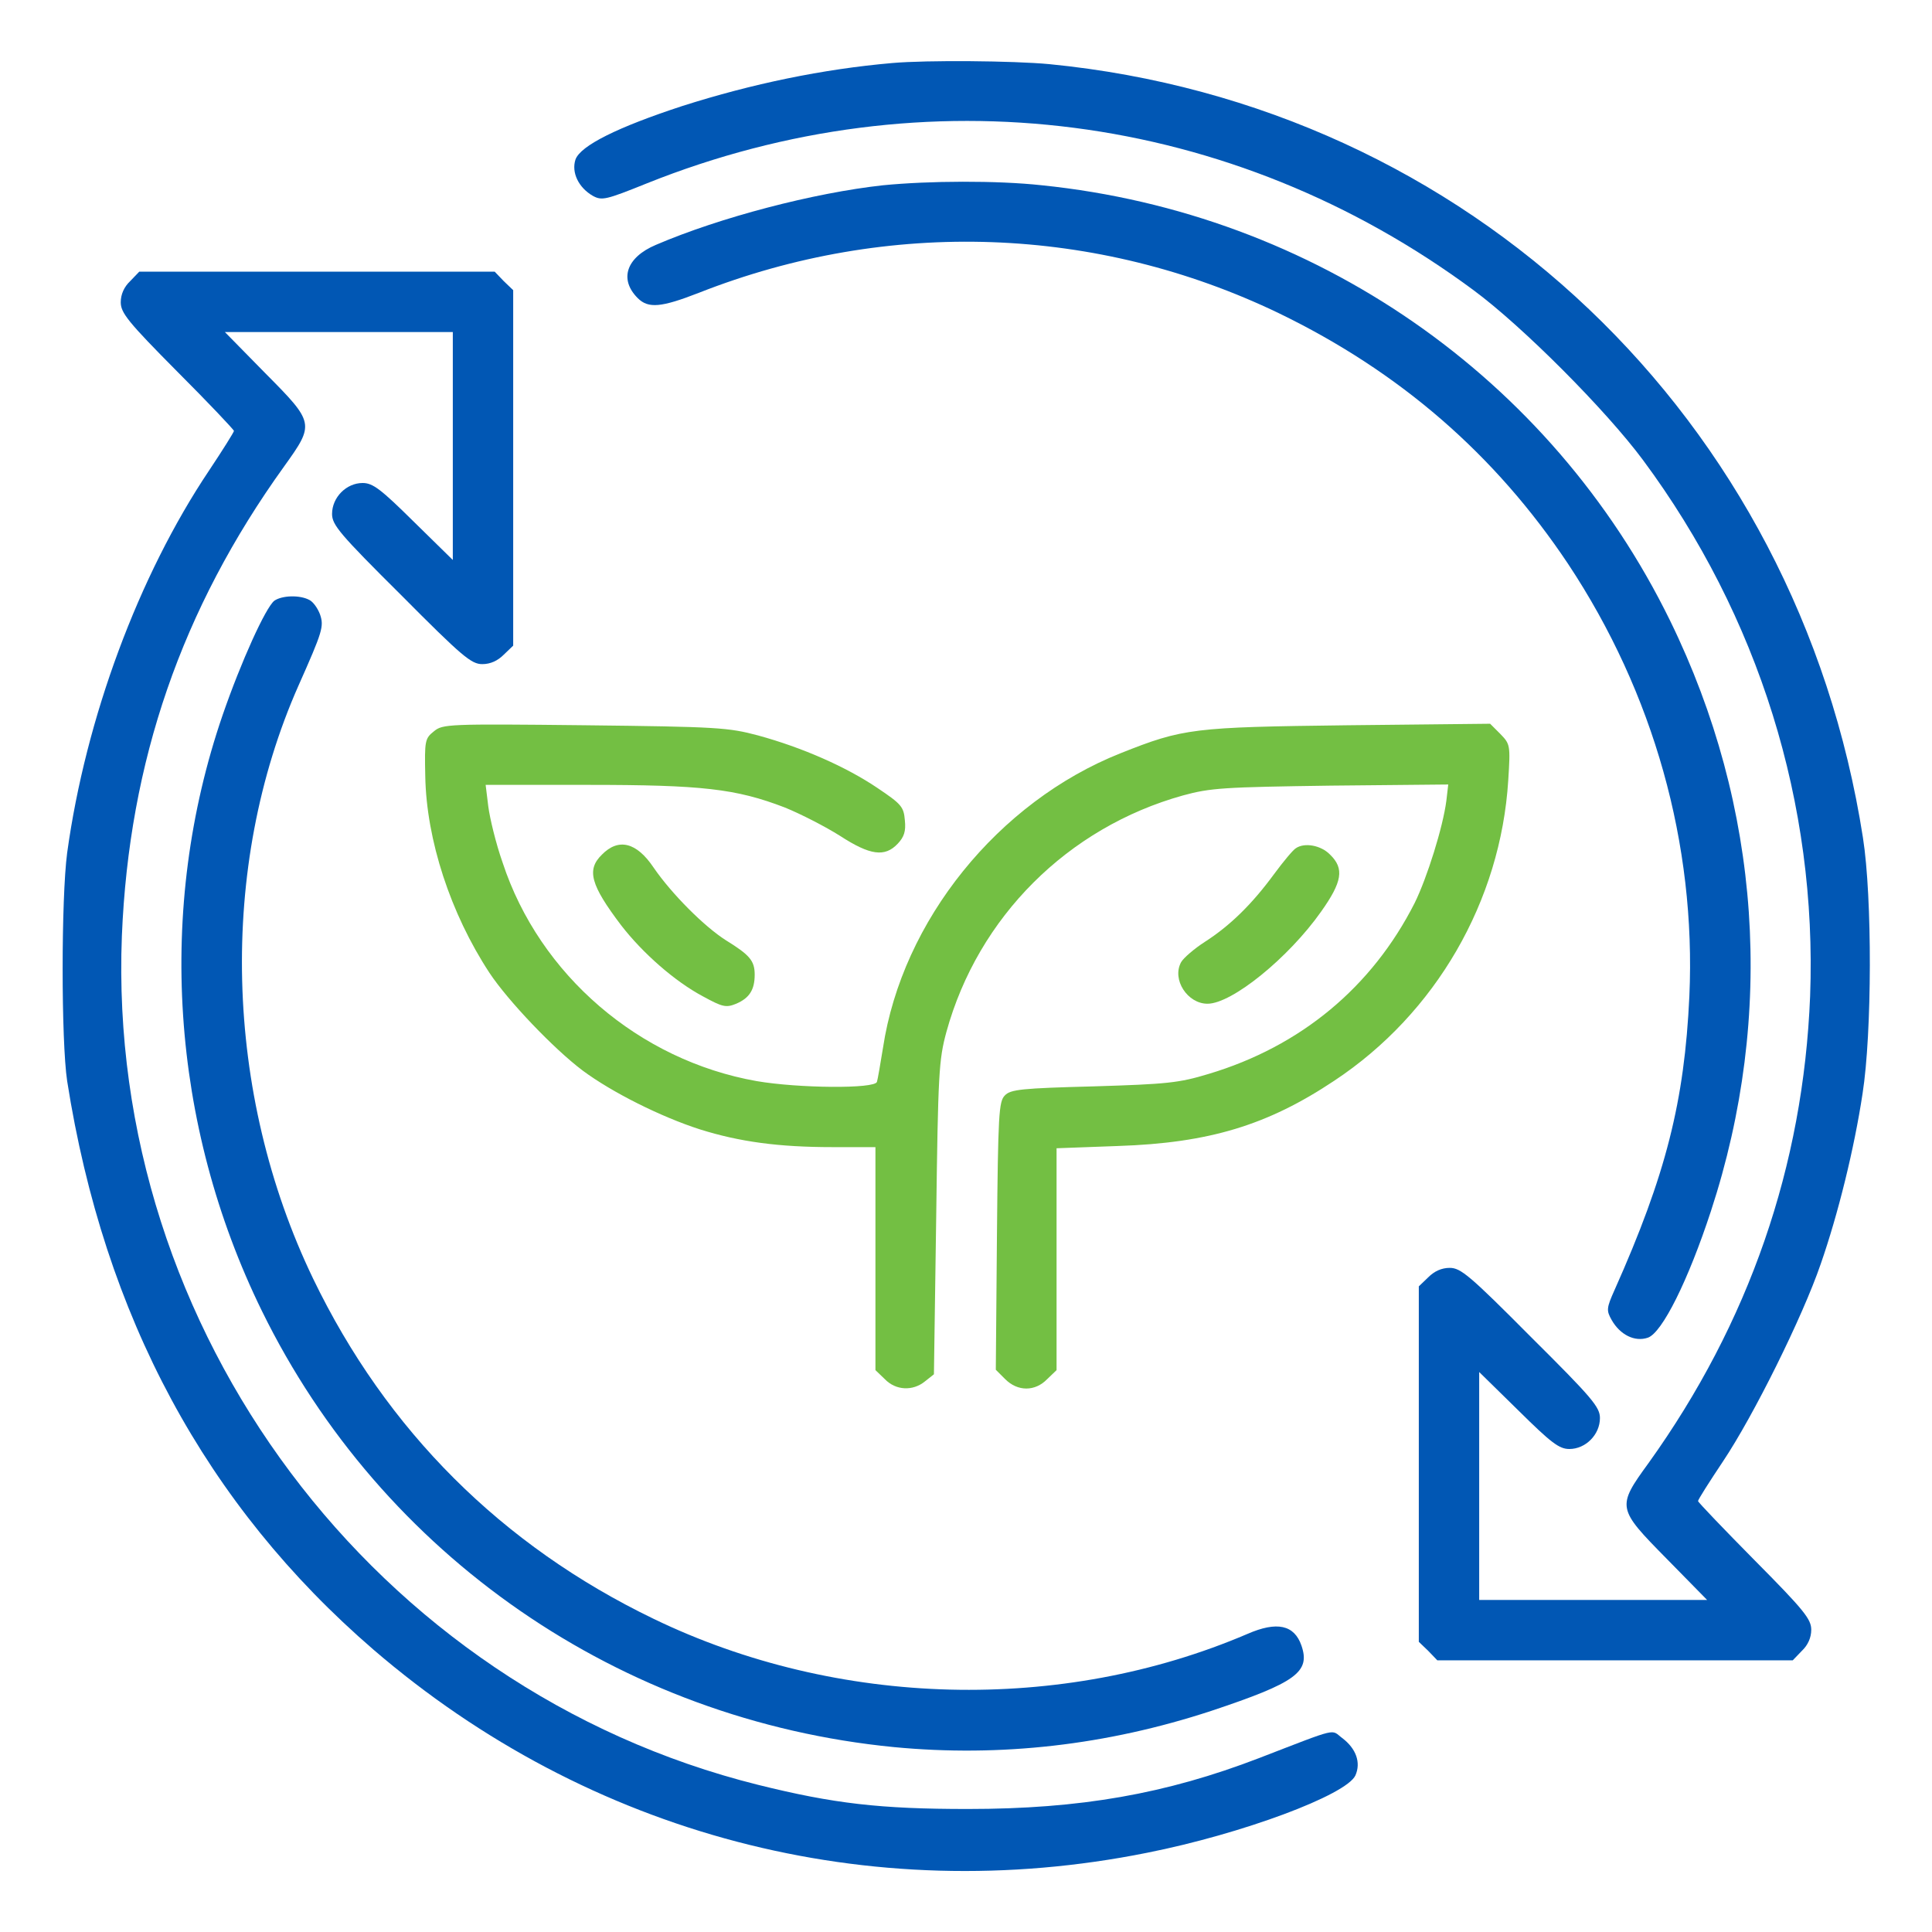 <?xml version="1.0" standalone="no"?>
<!DOCTYPE svg PUBLIC "-//W3C//DTD SVG 20010904//EN"
 "http://www.w3.org/TR/2001/REC-SVG-20010904/DTD/svg10.dtd">
<svg version="1.0" xmlns="http://www.w3.org/2000/svg"
 width="512pt" height="512pt" viewBox="0 0 512 512"
 preserveAspectRatio="xMidYMid meet">

<g transform="translate(0,512) scale(0.1,-0.1)"
fill="#73bf43" stroke="none">
<path fill="#0157b4" d="M2365 4953 c-184 -16 -372 -55 -557 -114 -171 -56 -270 -105 -283
-142 -11 -34 8 -74 46 -96 24 -13 34 -11 143 33 739 296 1551 191 2191 -283
130 -96 351 -318 449 -450 307 -414 462 -912 443 -1421 -18 -450 -162 -866
-428 -1237 -85 -117 -84 -120 48 -254 l107 -109 -302 0 -302 0 0 302 0 302
104 -102 c87 -86 108 -102 135 -102 43 0 81 38 81 82 0 29 -20 53 -183 215
-162 163 -186 183 -215 183 -22 0 -41 -9 -57 -25 l-25 -24 0 -471 0 -471 25
-24 24 -25 471 0 471 0 24 25 c16 15 25 35 25 56 0 28 -19 52 -150 184 -82 83
-150 154 -150 157 0 4 30 51 66 105 81 121 211 383 259 523 46 132 89 306 111
452 25 159 26 519 1 678 -173 1111 -1045 1941 -2156 2050 -96 9 -324 11 -416
3z"/>
<path fill="#0157b4" d="M2340 4629 c-183 -20 -432 -85 -602 -158 -78 -33 -98 -91 -48 -141
28 -28 62 -25 162 14 503 198 1055 178 1537 -54 320 -155 573 -374 767 -665
226 -341 339 -742 321 -1145 -13 -279 -62 -473 -198 -778 -22 -49 -22 -55 -8
-80 22 -39 61 -59 96 -47 38 13 107 152 167 335 171 521 133 1072 -108 1565
-316 646 -943 1080 -1665 1154 -119 13 -299 12 -421 0z"/>
<path fill="#0157b4" d="M345 4375 c-16 -15 -25 -35 -25 -56 0 -28 19 -52 150 -184 83 -83
150 -154 150 -157 0 -3 -30 -51 -66 -105 -187 -279 -327 -657 -376 -1013 -16
-121 -16 -499 0 -605 98 -624 368 -1124 812 -1507 571 -491 1313 -686 2050
-538 252 50 528 153 552 205 15 34 2 71 -35 99 -31 23 -5 30 -220 -53 -247
-95 -474 -135 -772 -135 -232 0 -355 14 -556 64 -1015 253 -1727 1204 -1686
2250 19 462 158 866 430 1244 81 113 81 115 -50 247 l-107 109 302 0 302 0 0
-302 0 -302 -104 102 c-87 86 -108 102 -135 102 -43 0 -81 -38 -81 -82 0 -29
20 -53 183 -215 162 -163 186 -183 215 -183 22 0 41 9 57 25 l25 24 0 471 0
471 -25 24 -24 25 -471 0 -471 0 -24 -25z"/>
<path fill="#0157b4" d="M727 3528 c-23 -18 -88 -161 -137 -303 -176 -512 -138 -1085 104
-1579 318 -649 949 -1085 1675 -1156 282 -27 564 5 841 96 225 75 263 103 239
173 -19 55 -65 65 -143 31 -493 -211 -1086 -196 -1574 40 -402 194 -708 499
-902 901 -237 492 -252 1091 -39 1572 64 144 68 157 57 189 -6 16 -18 33 -28
38 -26 14 -73 12 -93 -2z"/>
<path  d="M1150 3182 c-24 -19 -25 -25 -23 -119 3 -169 67 -364 170 -521 49
-74 170 -201 247 -259 78 -58 208 -123 311 -156 105 -33 209 -47 351 -47 l114
0 0 -295 0 -296 25 -24 c29 -30 74 -32 106 -6 l24 19 6 414 c5 384 7 419 27
493 84 305 322 542 627 627 73 20 108 22 392 26 l311 3 -5 -43 c-9 -70 -51
-204 -84 -271 -113 -223 -302 -380 -546 -453 -79 -24 -110 -27 -305 -33 -190
-5 -220 -8 -235 -24 -16 -16 -18 -48 -21 -372 l-3 -355 25 -25 c33 -33 79 -33
111 0 l25 24 0 294 0 294 163 6 c241 8 396 55 573 173 269 178 441 476 461
796 6 94 5 96 -21 123 l-27 27 -377 -4 c-411 -5 -436 -8 -602 -74 -325 -129
-579 -444 -630 -781 -7 -43 -14 -84 -16 -90 -5 -19 -209 -17 -319 2 -311 55
-575 281 -673 579 -18 51 -34 118 -38 149 l-7 57 270 0 c303 0 393 -10 523
-60 42 -17 108 -51 146 -75 80 -52 119 -57 153 -21 17 18 22 33 19 62 -3 36
-9 43 -73 86 -83 56 -199 107 -316 139 -79 21 -107 23 -459 27 -364 4 -377 3
-400 -16z"/>
<path d="M1595 2855 c-41 -40 -30 -80 51 -187 58 -75 143 -149 216 -188 53
-29 62 -31 89 -20 35 15 49 37 49 77 0 37 -13 52 -76 91 -57 36 -144 123 -192
193 -45 67 -93 79 -137 34z"/>
<path d="M3434 2872 c-7 -4 -33 -35 -58 -69 -58 -79 -116 -136 -183 -179 -28
-18 -57 -43 -63 -54 -25 -46 17 -110 70 -110 65 0 215 122 301 244 56 79 62
114 24 151 -24 25 -68 33 -91 17z"/>
</g>
</svg>
